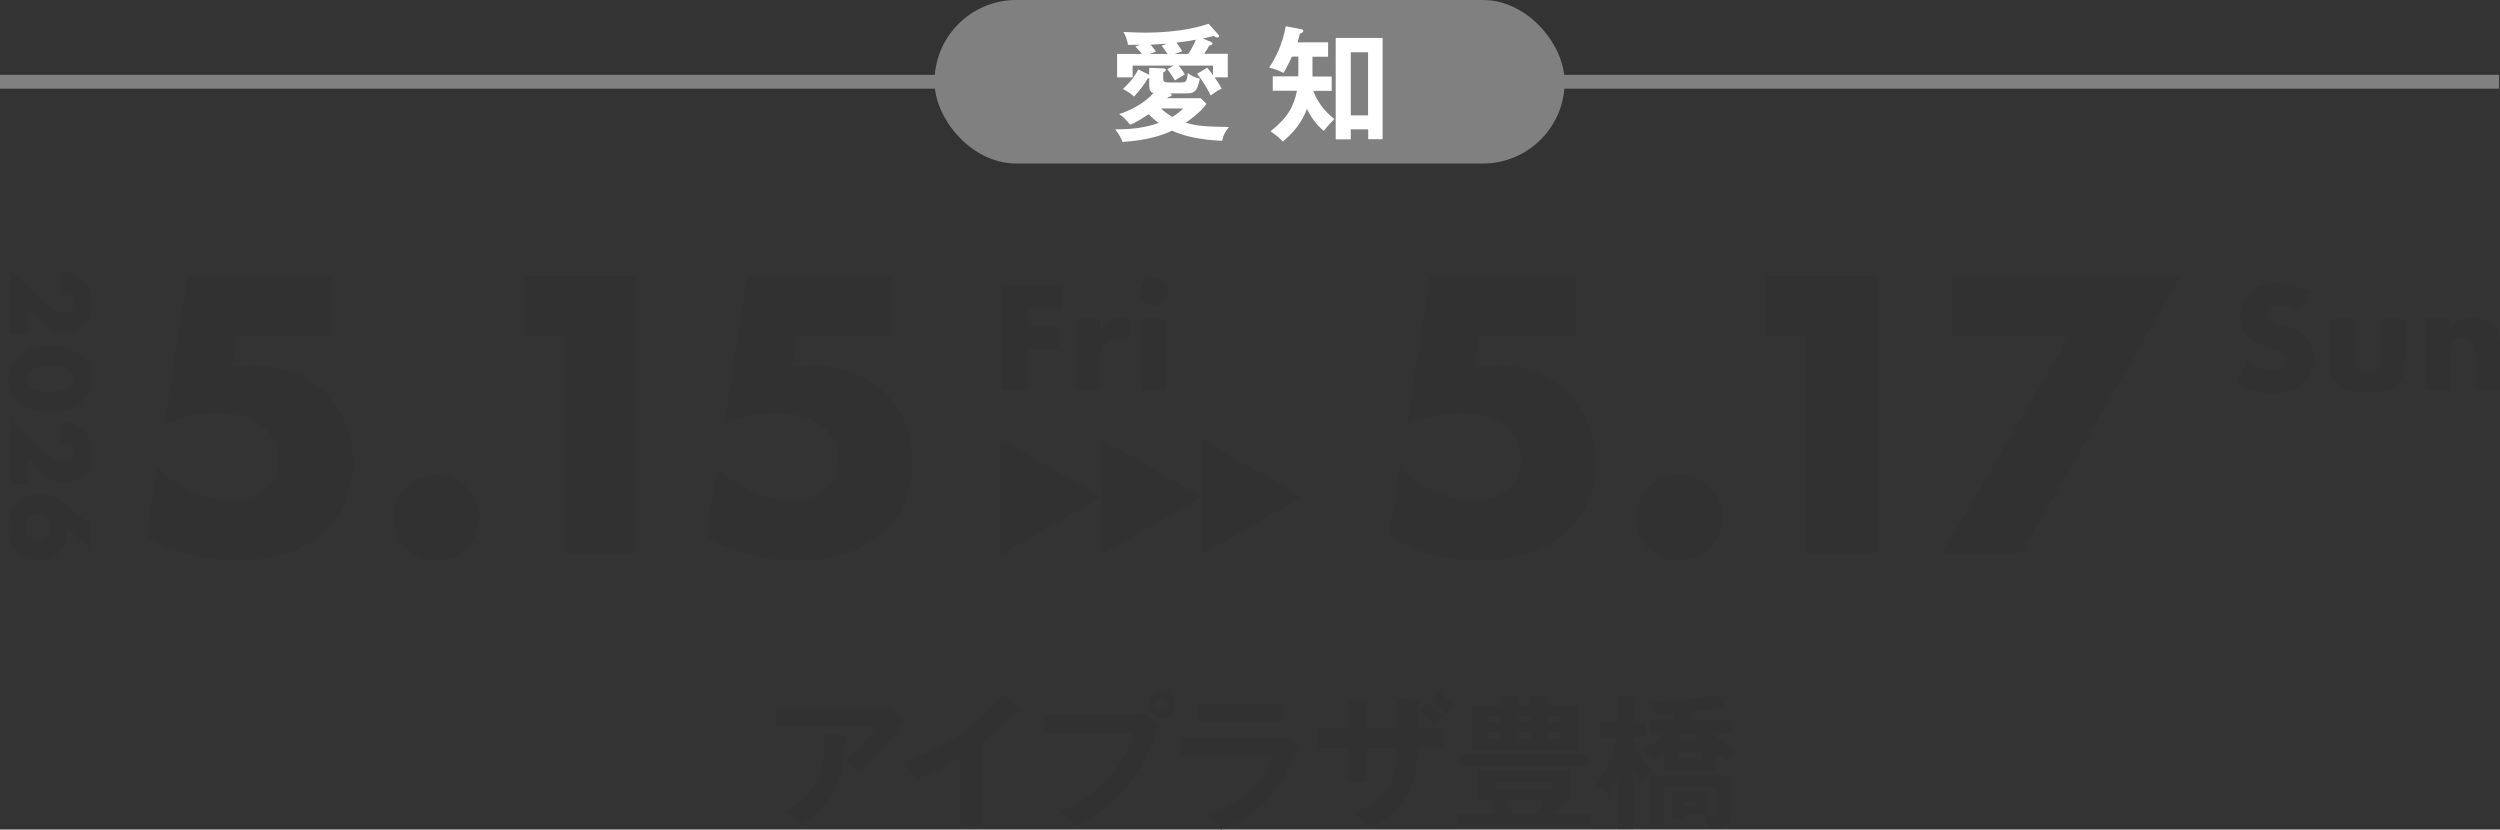 <?xml version="1.0" encoding="UTF-8"?>
<svg id="_レイヤー_2" data-name="レイヤー 2" xmlns="http://www.w3.org/2000/svg" viewBox="0 0 180.71 59.96">
  <rect x="0" y="0" width="180.71" height="59.96" fill="#333333" stroke="none"/>
  <defs>
    <style>
      .cls-1 {
        fill: gray;
      }

      .cls-2 {
        fill: none;
        stroke: gray;
        stroke-miterlimit: 10;
      }

      .cls-3 {
        fill: #fff;
      }

      .cls-4 {
        fill: #313131;
      }
    </style>
  </defs>
  <g id="_レイヤー_1-2" data-name="レイヤー 1">
    <g>
      <g>
        <path class="cls-4" d="M24.07,24.34h-6.94l-.35,2.21c.32-.04.61-.07.88-.09.27-.03.54-.04.82-.04,1.01,0,1.95.18,2.82.53.87.35,1.61.84,2.23,1.46.62.62,1.11,1.37,1.46,2.23.35.87.53,1.82.53,2.84,0,1.08-.2,2.06-.6,2.92-.4.87-.96,1.61-1.69,2.22-.73.61-1.61,1.08-2.66,1.41-1.05.33-2.21.49-3.48.49-1.21,0-2.35-.15-3.44-.44-1.09-.29-2.11-.74-3.07-1.34l.77-4.89c.89.76,1.79,1.34,2.71,1.74.92.4,1.8.6,2.63.6,1.06,0,1.91-.29,2.53-.86.62-.58.93-1.29.93-2.14,0-.99-.42-1.79-1.25-2.41s-1.92-.92-3.27-.92c-.6,0-1.22.07-1.86.2-.64.13-1.27.34-1.89.62l1.67-10.77h10.5v4.41Z"/>
        <path class="cls-4" d="M28.43,37.42c0-.43.08-.83.24-1.21.16-.38.38-.71.67-1s.62-.51,1-.66c.38-.16.78-.24,1.21-.24s.83.08,1.21.24c.38.16.71.38,1,.66.28.28.5.62.66,1,.16.38.24.78.24,1.21s-.08.83-.24,1.21c-.16.38-.38.71-.66,1s-.62.51-1,.66c-.38.16-.78.24-1.21.24s-.83-.08-1.21-.24c-.38-.16-.71-.38-1-.66-.28-.28-.51-.62-.67-1-.16-.38-.24-.78-.24-1.21Z"/>
        <path class="cls-4" d="M40.75,24.34h-2.92v-4.41h8.13v20.04h-5.21v-15.63Z"/>
        <path class="cls-4" d="M64.53,24.34h-6.94l-.35,2.21c.32-.04.61-.07.88-.09.27-.03.54-.04.82-.04,1.01,0,1.95.18,2.82.53.87.35,1.61.84,2.23,1.46.62.62,1.11,1.37,1.46,2.23.35.87.53,1.82.53,2.84,0,1.08-.2,2.06-.6,2.92-.4.87-.96,1.61-1.69,2.22-.73.61-1.61,1.08-2.66,1.41-1.05.33-2.21.49-3.48.49-1.21,0-2.35-.15-3.44-.44-1.09-.29-2.11-.74-3.07-1.34l.77-4.89c.89.76,1.79,1.34,2.71,1.74.92.4,1.8.6,2.63.6,1.06,0,1.91-.29,2.53-.86.62-.58.93-1.29.93-2.14,0-.99-.42-1.79-1.25-2.41s-1.92-.92-3.27-.92c-.6,0-1.22.07-1.86.2-.64.13-1.27.34-1.89.62l1.67-10.77h10.5v4.41Z"/>
      </g>
      <g>
        <path class="cls-4" d="M63.84,51.19c.19,0,.41-.02.59-.09l.99.91c-.13.15-.17.21-.38.53-1.31,1.9-2.43,2.93-2.96,3.42-.23-.29-.5-.61-1.03-.99,1.07-.89,1.56-1.38,2.27-2.42h-7.23v-1.35h7.76ZM61.11,53.13c.07,0,.17.02.17.11,0,.12-.13.19-.17.21-.04,1.09-.21,2.24-.54,3.09-.38.97-1.27,2.31-2.69,3.11-.47-.42-.7-.6-1.24-.93,1.56-.88,3.14-2.07,2.94-5.67l1.52.09Z"/>
        <path class="cls-4" d="M70.96,59.73h-1.51v-4.99c-1.82,1.08-2.76,1.44-3.21,1.61-.26-.46-.64-.9-1.07-1.26,3.35-.97,5.89-3.11,7.29-4.9l1.26.97c.06.05.09.09.09.15,0,.09-.1.14-.19.14-.05,0-.14-.01-.19-.03-.72.86-1.58,1.58-2.47,2.29v6.04Z"/>
        <path class="cls-4" d="M82.12,51.67c.21,0,.52-.02.72-.07l1.05.87c-.17.23-.21.33-.61,1.23-1.18,2.69-2.18,4.26-5.55,6.03-.27-.38-.61-.7-1.09-1.09,1.45-.66,4.03-1.84,5.33-5.65h-6.6v-1.31h6.75ZM84.96,50.94c0,.54-.44.97-.98.97s-.98-.43-.98-.97.44-.98.98-.98.98.44.98.98ZM83.5,50.94c0,.26.21.48.48.48s.48-.22.48-.48-.22-.49-.48-.49-.48.22-.48.49Z"/>
        <path class="cls-4" d="M92.26,53.32c.47,0,.7-.04.89-.09l.88.62c-.18.34-.92,1.83-1.09,2.12-1.26,2.24-2.61,3.18-4.69,4-.27-.44-.62-.82-.98-1.15,1.61-.51,3.63-1.4,4.7-4.19h-6.59v-1.3h6.88ZM92.76,50.85v1.28h-6.07v-1.28h6.07Z"/>
        <path class="cls-4" d="M100.96,50.5l1.49.08c.09.01.17.03.17.11,0,.12-.12.17-.17.19v1.78h1.91v1.39h-1.91c0,2.21-.54,3.07-.8,3.51-.63,1.04-1.59,1.85-2.72,2.3-.26-.43-.61-.77-1.09-1.11,1.75-.61,2.47-1.71,2.69-2.16.37-.76.41-1.61.43-2.53h-2.17v2.48h-1.44v-2.48h-2.04v-1.39h2.04v-2.1l1.39.08c.09.01.22.01.22.13,0,.07-.07.12-.17.17v1.72h2.17v-2.16ZM103.22,50.75c.07.06.67.61,1.07,1.09-.25.21-.37.34-.59.62-.63-.7-.92-.97-1.09-1.12l.61-.59ZM104.02,50c.19.16.79.69,1.08,1.03-.23.17-.47.43-.6.6-.2-.24-.65-.71-1.06-1.07l.58-.56Z"/>
        <path class="cls-4" d="M112.72,57.89c.23.03.32.07.32.15,0,.1-.19.15-.27.17-.17.3-.21.37-.35.6h2.59v.88h-9.66v-.88h2.8c-.1-.17-.3-.49-.52-.8l.61-.16h-1.38v-2.11h6.62v2.11h-1.08l.31.04ZM114.86,55.36h-9.37v-.81h9.37v.81ZM110.62,51v-.75l1.28.07c.07,0,.18.04.18.13s-.1.15-.23.2v.35h2.16v3.19h-7.66v-3.19h2.14v-.72l1.22.05c.08,0,.21.03.21.13,0,.07-.05.1-.21.17v.38h.91ZM108.49,52.24v-.48h-.92v.48h.92ZM107.57,52.92v.51h.92v-.51h-.92ZM112.21,56.57h-4.05v.49h4.05v-.49ZM111.03,58.81c.09-.15.37-.59.5-.96h-2.65c.21.28.37.54.52.84l-.42.12h2.04ZM110.62,52.24v-.48h-.91v.48h.91ZM109.71,52.92v.51h.91v-.51h-.91ZM112.77,52.24v-.48h-.92v.48h.92ZM111.85,52.92v.51h.92v-.51h-.92Z"/>
        <path class="cls-4" d="M118.05,59.93h-1.11v-3.71c-.29.75-.49,1.06-.68,1.34-.24-.36-.58-.63-.96-.81.44-.46,1.26-1.7,1.62-3.46h-1.28v-1.05h1.3v-1.95l1.11.07c.08.01.22.03.22.12,0,.05-.03.09-.06.13-.04.03-.07.06-.16.11v1.53h.89v1.05h-.89v.13c.37,1.14.79,1.65,1.28,2.23-.09.09-.23.25-.35.46-.2.36-.22.4-.26.47-.35-.42-.57-.82-.67-1.01v4.36ZM124.06,55.68h-3.77v-1.22c-.38.33-.61.46-.81.57-.27-.39-.48-.57-.88-.77,1.05-.47,1.66-1.24,1.69-1.29h-1.05v-.95h1.65c.09-.2.14-.29.19-.43-1.03.06-1.13.06-1.51.04-.21-.62-.22-.66-.49-1,.22.02.43.04.98.04,2.13,0,3.8-.46,3.94-.5l.62.72c.04.05.06.1.06.15,0,.05-.02.12-.1.12-.04,0-.15-.01-.21-.02-.03.01-.06.01-.09.02-.78.16-.88.17-1.84.3-.07.19-.16.38-.24.56h3.03v.95h-1.44c.39.43,1.15,1,1.73,1.17-.26.3-.48.6-.59.91-.4-.2-.62-.34-.86-.49v1.12ZM121.76,58.93v.3h-.9v-1.97h2.61v1.67h-.05c.06.03.24.03.34.03.24,0,.24-.17.24-.48v-1.6h-3.66v3.04h-1.13v-3.86h5.9v2.54c0,1.25-.6,1.3-1.57,1.31-.08-.39-.15-.65-.39-.99h-1.38ZM122.82,53.47c-.19-.24-.25-.32-.39-.5h-.81c-.12.18-.24.35-.38.5h1.57ZM121.31,54.33v.53h1.68v-.53h-1.68ZM121.76,57.9v.4h.81v-.4h-.81Z"/>
      </g>
      <g>
        <path class="cls-4" d="M113.89,24.34h-6.94l-.35,2.21c.32-.04.61-.07.88-.09.27-.03.54-.04.82-.04,1.01,0,1.95.18,2.82.53.87.35,1.61.84,2.23,1.46.62.62,1.11,1.37,1.46,2.23.35.87.53,1.82.53,2.84,0,1.08-.2,2.06-.6,2.92-.4.87-.96,1.61-1.69,2.22-.73.61-1.61,1.08-2.66,1.41-1.05.33-2.21.49-3.48.49-1.21,0-2.35-.15-3.44-.44-1.09-.29-2.11-.74-3.07-1.34l.77-4.89c.89.76,1.79,1.34,2.71,1.74.92.4,1.8.6,2.63.6,1.06,0,1.91-.29,2.53-.86.62-.58.93-1.29.93-2.14,0-.99-.42-1.79-1.25-2.41s-1.92-.92-3.27-.92c-.6,0-1.22.07-1.86.2-.64.13-1.27.34-1.89.62l1.67-10.77h10.5v4.41Z"/>
        <path class="cls-4" d="M118.25,37.42c0-.43.08-.83.24-1.21.16-.38.38-.71.67-1s.62-.51,1-.66c.38-.16.78-.24,1.21-.24s.83.08,1.21.24c.38.16.71.38,1,.66.28.28.5.62.66,1,.16.38.24.78.24,1.21s-.08.83-.24,1.21c-.16.38-.38.71-.66,1s-.62.51-1,.66c-.38.16-.78.24-1.21.24s-.83-.08-1.21-.24c-.38-.16-.71-.38-1-.66-.28-.28-.51-.62-.67-1-.16-.38-.24-.78-.24-1.21Z"/>
        <path class="cls-4" d="M130.58,24.34h-2.92v-4.41h8.13v20.04h-5.21v-15.63Z"/>
        <path class="cls-4" d="M149.53,24.34h-8.37v-4.41h16.46l-11.48,20.04h-5.74l9.14-15.63Z"/>
      </g>
      <g>
        <path class="cls-4" d="M76.74,22.31h-2.36v1.26h2.15v1.66h-2.15v2.96h-1.96v-7.55h4.33v1.66Z"/>
        <path class="cls-4" d="M77.73,23.07h1.81v.84c.19-.31.43-.54.71-.71s.61-.25.98-.25h.15c.06,0,.12,0,.2.02v1.73c-.24-.12-.5-.18-.78-.18-.42,0-.74.13-.95.38-.21.25-.32.62-.32,1.1v2.2h-1.81v-5.14Z"/>
        <path class="cls-4" d="M82.37,21.09c0-.14.03-.27.08-.4.05-.12.13-.23.22-.33s.2-.17.33-.22c.12-.05.26-.08.4-.08s.27.03.4.08c.12.05.23.13.33.22s.17.2.22.33c.05.12.08.25.08.4s-.03.27-.08.4c-.05.12-.13.23-.22.33-.09.09-.2.17-.33.22-.12.05-.26.08-.4.08s-.27-.03-.4-.08c-.12-.05-.23-.13-.33-.22-.09-.09-.17-.2-.22-.33-.05-.12-.08-.26-.08-.4ZM84.3,23.07v5.14h-1.81v-5.14h1.81Z"/>
      </g>
      <g>
        <path class="cls-4" d="M166.11,22.59c-.21-.17-.43-.3-.64-.39-.21-.08-.42-.12-.62-.12-.25,0-.46.06-.62.18s-.24.28-.24.47c0,.13.04.24.12.33s.19.16.32.23.28.12.44.17c.16.05.33.1.49.15.64.21,1.11.5,1.41.86.3.36.45.82.45,1.4,0,.39-.06.74-.2,1.05-.13.31-.32.58-.57.81s-.56.4-.92.52c-.36.12-.78.19-1.24.19-.95,0-1.84-.28-2.65-.85l.84-1.58c.29.26.58.45.87.58.29.13.57.19.85.19.32,0,.56-.07.72-.22.16-.15.24-.31.24-.5,0-.11-.02-.21-.06-.3s-.11-.16-.2-.23c-.09-.07-.22-.14-.37-.2-.15-.06-.33-.13-.54-.2-.25-.08-.5-.17-.75-.27-.24-.1-.46-.23-.65-.39-.19-.16-.34-.36-.46-.61-.12-.24-.18-.55-.18-.93s.06-.71.19-1.02c.12-.3.3-.56.52-.78.22-.22.5-.39.82-.51.32-.12.69-.18,1.09-.18.37,0,.76.05,1.17.15.41.1.8.26,1.17.46l-.78,1.53Z"/>
        <path class="cls-4" d="M170.22,23.07v2.89c0,.63.31.95.92.95s.92-.32.92-.95v-2.89h1.81v3.24c0,.69-.23,1.22-.69,1.56-.46.35-1.14.52-2.05.52s-1.59-.17-2.05-.52c-.46-.35-.69-.87-.69-1.56v-3.24h1.81Z"/>
        <path class="cls-4" d="M175.29,23.07h1.81v.65c.25-.3.5-.5.75-.61.25-.1.55-.16.89-.16.36,0,.67.06.93.18s.48.28.66.5c.15.17.25.37.3.58.05.21.08.46.08.73v3.26h-1.81v-2.59c0-.25-.02-.46-.06-.62-.04-.16-.1-.28-.2-.38-.08-.08-.17-.14-.27-.17-.1-.03-.21-.05-.32-.05-.31,0-.54.09-.71.28-.16.18-.25.45-.25.79v2.74h-1.81v-5.14Z"/>
      </g>
      <g>
        <polygon class="cls-4" points="94.12 35.92 86.86 31.72 86.86 40.11 94.12 35.92"/>
        <polygon class="cls-4" points="86.86 35.92 79.59 31.72 79.59 40.11 86.86 35.92"/>
        <polygon class="cls-4" points="79.59 35.92 72.33 31.72 72.33 40.11 79.59 35.92"/>
      </g>
      <rect class="cls-1" x="67.55" y="0" width="45.55" height="11.82" rx="5.91" ry="5.91"/>
      <g>
        <path class="cls-3" d="M86.8,7.1l.41.41c-.46.65-1.3,1.22-1.5,1.36.73.22,1.38.29,3.12.31-.34.46-.37.53-.49,1-.72-.04-2.3-.12-3.63-.74-.6.31-1.78.71-3.57.82-.05-.14-.15-.41-.52-.91.96,0,1.98-.06,3.14-.46-.23-.16-.45-.34-.73-.64-.48.32-.75.5-1.34.77-.23-.32-.53-.59-.79-.78.77-.23,1.79-.75,2.48-1.51-.21-.07-.31-.21-.31-.53v-.54s-.07,0-.1,0c-.2.38-.64.94-1,1.32-.21-.2-.4-.33-.8-.55.35-.32.79-.78,1.11-1.41l.79.39v-.51l1,.04c.05,0,.2,0,.2.12,0,.09-.1.14-.19.17v.42c0,.24.07.31.36.31h.95c.32,0,.41-.06.47-.68.27.2.46.31.87.41-.2,1.06-.53,1.06-1.04,1.06h-1.11c.05.03.11.07.11.13,0,.07-.1.11-.23.12-.03.04-.05.07-.09.1h2.41ZM88.75,3.9v1.69h-.95c.3.43.4.61.5.82-.14.07-.32.14-.79.49-.28-.6-.66-1.16-.98-1.56l.73-.45c.26.31.35.44.42.55v-.7h-2.48c.23.27.36.5.45.64-.17.1-.58.33-.72.43-.1-.16-.31-.5-.55-.81l.47-.26h-2.98v.85h-1.12v-1.69h1.79c-.17-.22-.25-.31-.47-.53l.32-.13c-.42,0-.54,0-.86,0-.04-.4-.23-.77-.33-.93.27,0,.8.05,1.5.05,2.7,0,4.13-.47,4.66-.64l.69.76s.07.1.07.14c0,.05-.06.09-.12.09-.08,0-.18-.05-.27-.11-.28.07-.49.12-.79.18l.55.23s.16.06.16.14-.13.13-.24.13c-.09.2-.16.31-.37.61h1.69ZM84.39,3.9c-.04-.05-.27-.41-.42-.59l.37-.15c-.6.04-.82.05-1.17.07.12.14.28.35.39.5l-.46.17h1.3ZM83.92,7.84c.3.29.61.49.83.61.41-.26.61-.45.78-.61h-1.61ZM85.89,3.9c.13-.19.33-.5.55-1.03-.08.02-.63.12-1.4.21.07.09.35.5.42.62l-.55.2h.98Z"/>
        <path class="cls-3" d="M94.89,5.53h1.37v1.04h-1.33c.32.84.79,1.44,1.52,2.04-.44.44-.59.63-.76.85-.28-.23-.77-.67-1.22-1.59-.34.94-.97,1.74-1.75,2.36-.2-.23-.31-.33-.88-.74,1.27-1,1.7-1.85,1.91-2.93h-1.75v-1.04h1.85c0-.08,0-.18,0-.27v-1.16h-.46c-.2.42-.41.85-.61,1.18-.41-.2-.65-.29-1.04-.38.44-.67.95-1.62,1.2-2.99l1.13.21c.05,0,.14.04.14.14,0,.08-.1.13-.25.18-.03.13-.05.25-.17.63h2.21v1.04h-1.13v1.43ZM97.64,9.35v.72h-1.09V2.74h3.39v7.32h-1.04v-.71h-1.25ZM98.89,8.33V3.78h-1.25v4.56h1.25Z"/>
      </g>
      <line class="cls-2" x1="109.75" y1="5.91" x2="180.64" y2="5.91"/>
      <line class="cls-2" x1="70.89" y1="5.91" y2="5.91"/>
      <g>
        <path class="cls-4" d="M.78,24.16v-4.6l1.47,1.42c.39.37.72.67.99.88s.5.37.69.47.34.17.46.19c.12.03.22.04.3.04.09,0,.17-.01.25-.04s.15-.07.22-.13c.06-.06.11-.12.15-.2.04-.08.06-.17.06-.28,0-.2-.07-.36-.2-.47s-.3-.17-.49-.17c-.06,0-.14,0-.24.02v-1.62c.33,0,.64.05.91.16.27.11.51.26.71.46s.35.43.46.7c.11.27.16.57.16.89s-.05.61-.15.88-.24.5-.42.7c-.18.2-.4.35-.65.46-.25.11-.52.17-.82.17-.31,0-.6-.07-.87-.2-.27-.13-.54-.35-.82-.64l-.89-.95v1.85H.78Z"/>
        <path class="cls-4" d="M3.64,24.95c.46,0,.87.06,1.24.18.37.12.69.29.95.5.26.21.47.47.61.77s.22.62.22.98-.07.68-.22.98-.35.55-.61.77c-.26.21-.58.38-.95.5-.37.12-.79.18-1.24.18s-.87-.06-1.24-.18c-.37-.12-.69-.28-.96-.5s-.47-.47-.61-.77c-.14-.3-.22-.62-.22-.98s.07-.69.22-.98c.14-.3.35-.55.61-.77s.58-.38.96-.5c.37-.12.79-.18,1.24-.18ZM3.64,26.42c-.25,0-.48.02-.69.07-.21.05-.39.11-.54.19-.15.08-.27.18-.35.3s-.12.25-.12.39.04.27.12.39.2.22.35.3c.15.08.33.14.54.19.21.05.44.07.69.07s.48-.02.69-.07c.21-.05.39-.11.54-.19.15-.08.27-.18.35-.3s.13-.25.13-.39-.04-.28-.13-.39-.2-.22-.35-.3c-.15-.08-.33-.15-.54-.19-.21-.05-.44-.07-.69-.07Z"/>
        <path class="cls-4" d="M.78,34.99v-4.6l1.47,1.42c.39.37.72.67.99.88s.5.37.69.47.34.17.46.19c.12.03.22.04.3.04.09,0,.17-.01.25-.04s.15-.07.22-.13c.06-.06.11-.12.15-.2.04-.08.06-.17.06-.28,0-.2-.07-.36-.2-.47s-.3-.17-.49-.17c-.06,0-.14,0-.24.02v-1.62c.33,0,.64.05.91.16.27.11.51.26.71.46s.35.43.46.7c.11.27.16.57.16.89s-.05.61-.15.88-.24.5-.42.7c-.18.2-.4.35-.65.46-.25.11-.52.17-.82.17-.31,0-.6-.07-.87-.2-.27-.13-.54-.35-.82-.64l-.89-.95v1.85H.78Z"/>
        <path class="cls-4" d="M6.5,39.62l-1.87-1.62v.03c.09.14.14.26.16.35.02.09.03.17.03.24,0,.28-.05.53-.16.77-.11.23-.25.44-.44.61s-.4.31-.65.4c-.25.1-.51.14-.8.14-.3,0-.59-.06-.85-.17-.26-.11-.49-.27-.68-.48-.19-.21-.35-.46-.46-.76-.11-.3-.17-.63-.17-1.01s.06-.72.17-1.02c.11-.3.26-.55.46-.76.19-.21.42-.37.67-.48.25-.11.53-.17.82-.17.32,0,.67.07,1.05.22.38.14.75.37,1.11.66l1.61,1.33v1.72ZM2.74,37.16c-.13,0-.25.03-.37.08-.11.05-.21.12-.3.2-.09.09-.15.19-.21.3s-.08.24-.08.37.02.25.08.37.12.21.21.3c.09.09.19.15.3.21.11.05.24.08.37.08s.25-.03.37-.08c.11-.05.21-.12.3-.21s.15-.19.2-.3c.05-.11.08-.24.08-.37s-.03-.25-.08-.37c-.05-.11-.12-.21-.2-.3s-.19-.15-.3-.2c-.11-.05-.24-.08-.37-.08Z"/>
      </g>
    </g>
  </g>
</svg>